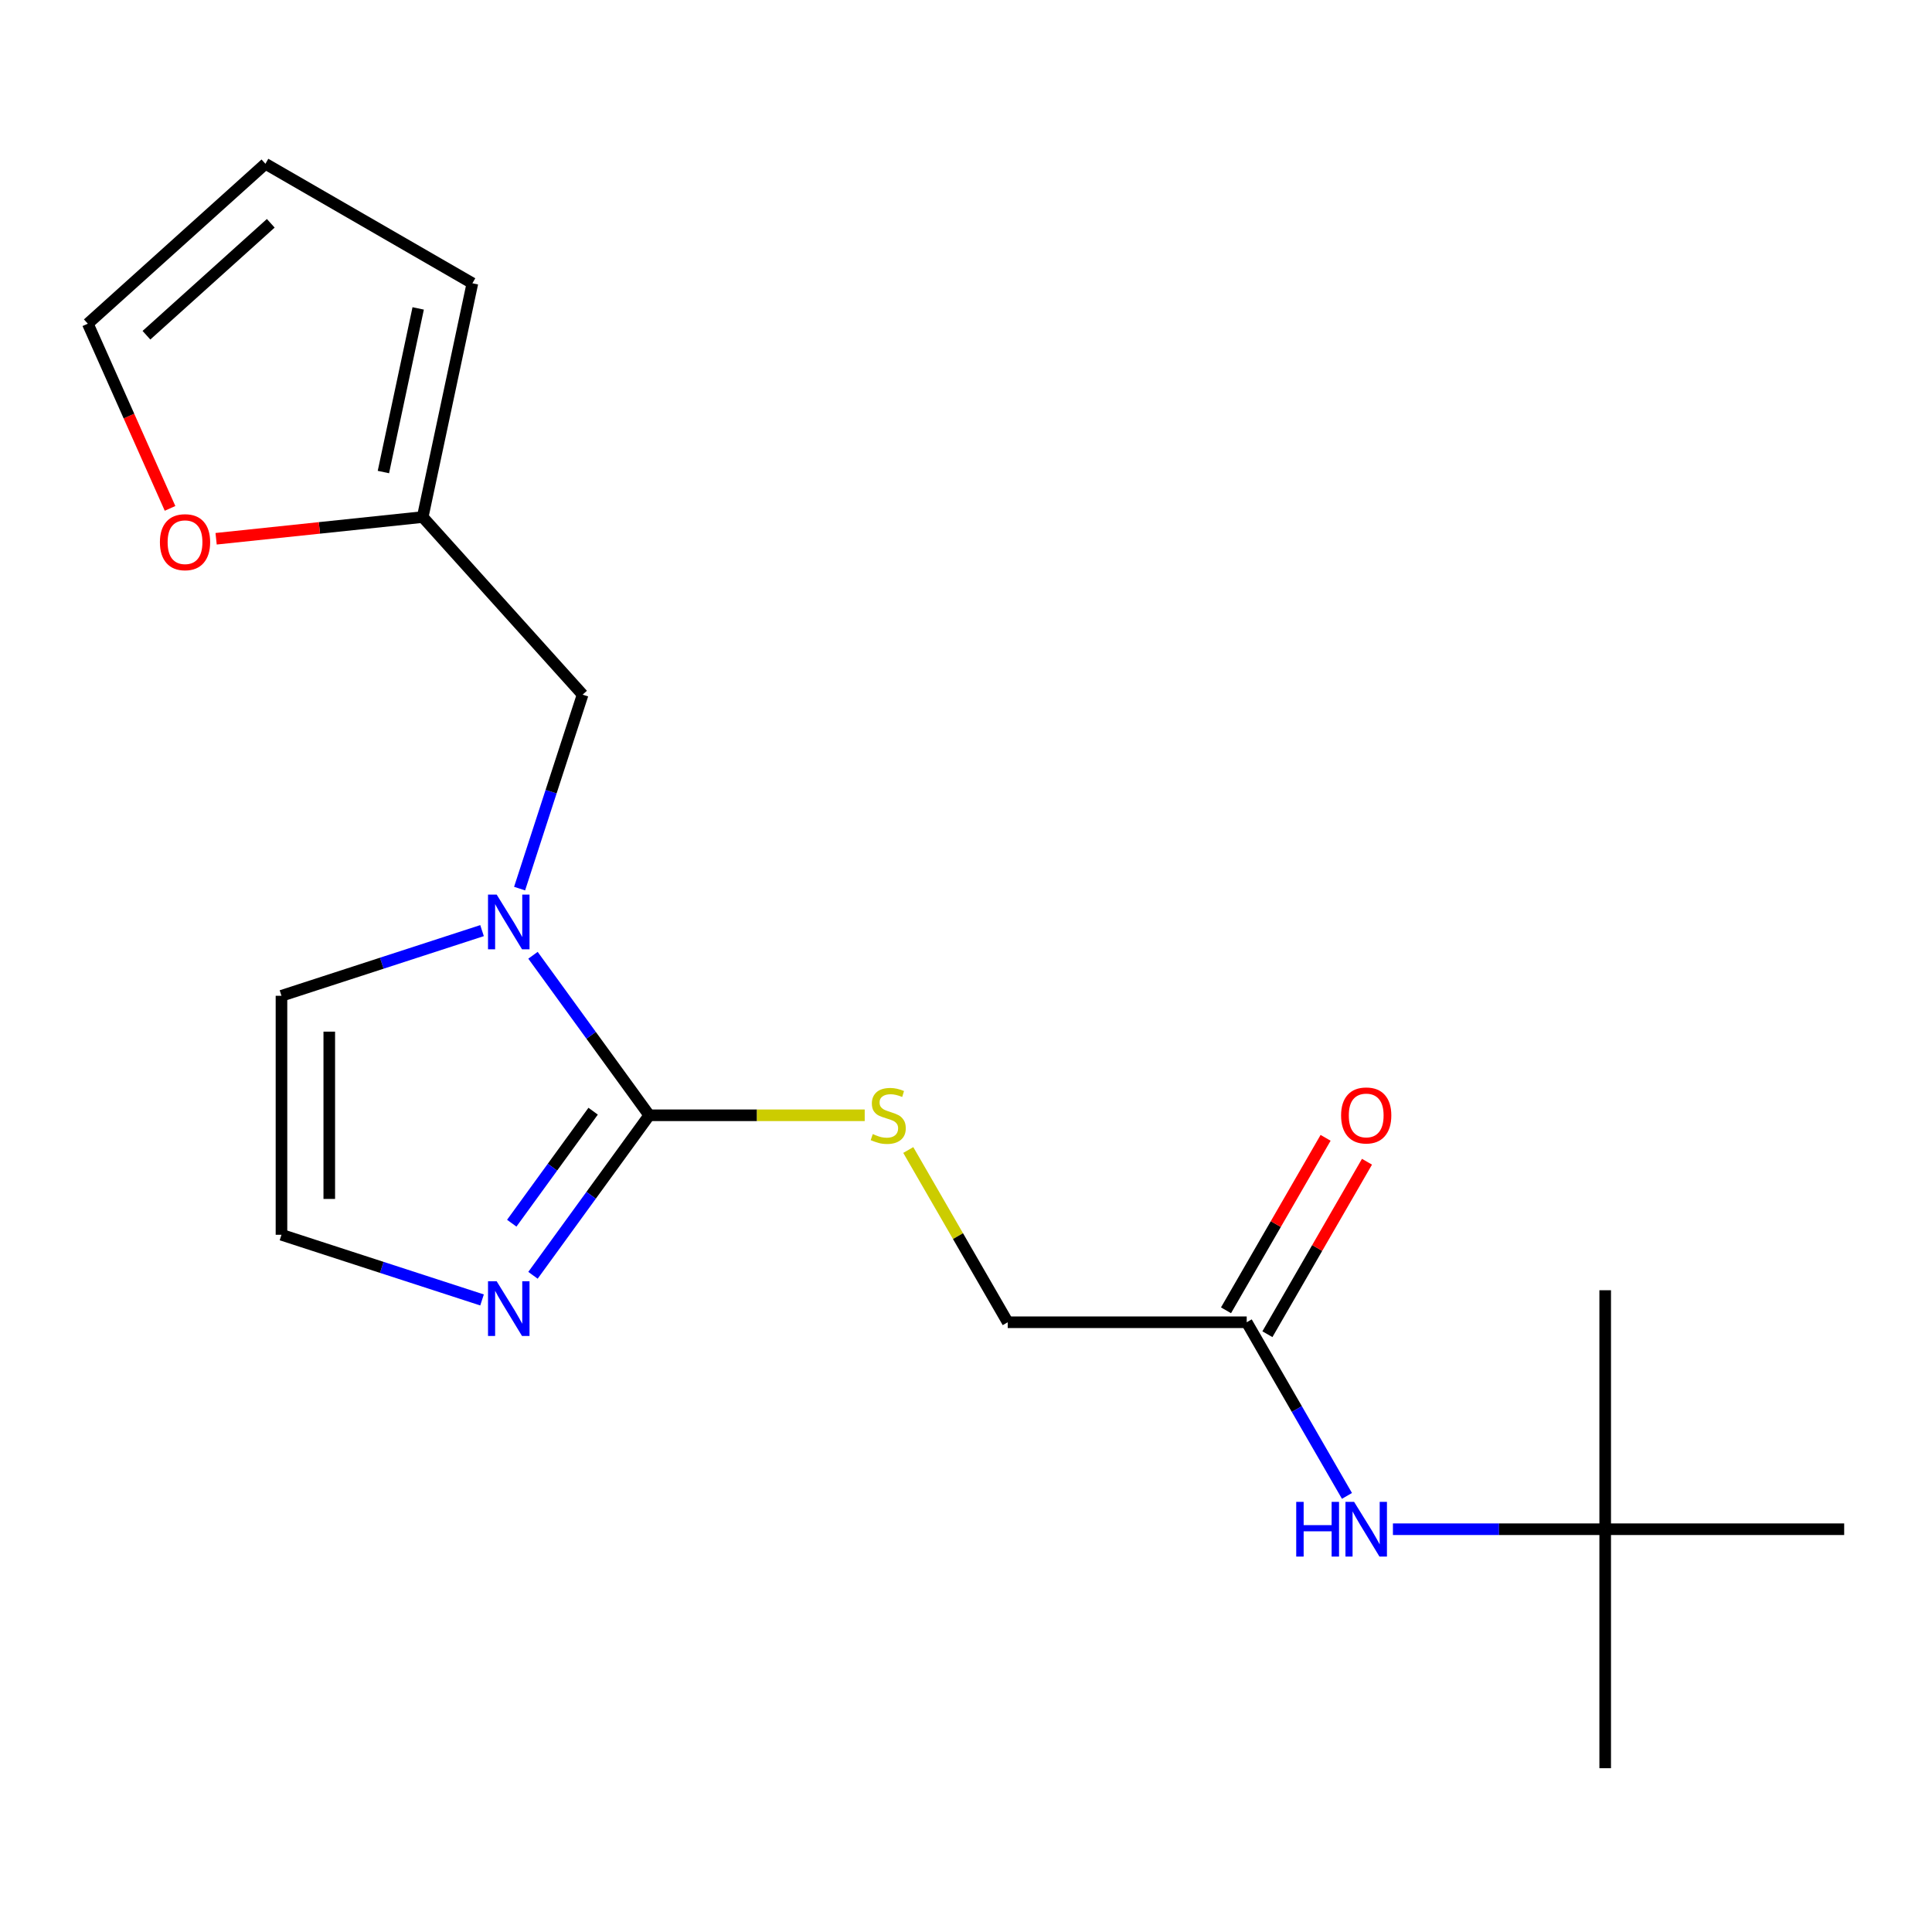 <?xml version='1.0' encoding='iso-8859-1'?>
<svg version='1.1' baseProfile='full'
              xmlns='http://www.w3.org/2000/svg'
                      xmlns:rdkit='http://www.rdkit.org/xml'
                      xmlns:xlink='http://www.w3.org/1999/xlink'
                  xml:space='preserve'
width='1000px' height='1000px' viewBox='0 0 1000 1000'>
<!-- END OF HEADER -->
<rect style='opacity:1.0;fill:#FFFFFF;stroke:none' width='1000' height='1000' x='0' y='0'> </rect>
<path class='bond-0' d='M 336.045,577.27 L 305.958,535.859' style='fill:none;fill-rule:evenodd;stroke:#000000;stroke-width:6px;stroke-linecap:butt;stroke-linejoin:miter;stroke-opacity:1' />
<path class='bond-0' d='M 305.958,535.859 L 275.871,494.447' style='fill:none;fill-rule:evenodd;stroke:#0000FF;stroke-width:6px;stroke-linecap:butt;stroke-linejoin:miter;stroke-opacity:1' />
<path class='bond-1' d='M 336.045,577.27 L 305.958,618.682' style='fill:none;fill-rule:evenodd;stroke:#000000;stroke-width:6px;stroke-linecap:butt;stroke-linejoin:miter;stroke-opacity:1' />
<path class='bond-1' d='M 305.958,618.682 L 275.871,660.093' style='fill:none;fill-rule:evenodd;stroke:#0000FF;stroke-width:6px;stroke-linecap:butt;stroke-linejoin:miter;stroke-opacity:1' />
<path class='bond-1' d='M 307.004,575.152 L 285.943,604.14' style='fill:none;fill-rule:evenodd;stroke:#000000;stroke-width:6px;stroke-linecap:butt;stroke-linejoin:miter;stroke-opacity:1' />
<path class='bond-1' d='M 285.943,604.14 L 264.882,633.128' style='fill:none;fill-rule:evenodd;stroke:#0000FF;stroke-width:6px;stroke-linecap:butt;stroke-linejoin:miter;stroke-opacity:1' />
<path class='bond-2' d='M 336.045,577.27 L 391.809,577.27' style='fill:none;fill-rule:evenodd;stroke:#000000;stroke-width:6px;stroke-linecap:butt;stroke-linejoin:miter;stroke-opacity:1' />
<path class='bond-2' d='M 391.809,577.27 L 447.573,577.27' style='fill:none;fill-rule:evenodd;stroke:#CCCC00;stroke-width:6px;stroke-linecap:butt;stroke-linejoin:miter;stroke-opacity:1' />
<path class='bond-5' d='M 268.942,459.942 L 285.252,409.746' style='fill:none;fill-rule:evenodd;stroke:#0000FF;stroke-width:6px;stroke-linecap:butt;stroke-linejoin:miter;stroke-opacity:1' />
<path class='bond-5' d='M 285.252,409.746 L 301.562,359.549' style='fill:none;fill-rule:evenodd;stroke:#000000;stroke-width:6px;stroke-linecap:butt;stroke-linejoin:miter;stroke-opacity:1' />
<path class='bond-7' d='M 249.504,481.689 L 197.597,498.555' style='fill:none;fill-rule:evenodd;stroke:#0000FF;stroke-width:6px;stroke-linecap:butt;stroke-linejoin:miter;stroke-opacity:1' />
<path class='bond-7' d='M 197.597,498.555 L 145.691,515.42' style='fill:none;fill-rule:evenodd;stroke:#000000;stroke-width:6px;stroke-linecap:butt;stroke-linejoin:miter;stroke-opacity:1' />
<path class='bond-4' d='M 249.504,672.851 L 197.597,655.986' style='fill:none;fill-rule:evenodd;stroke:#0000FF;stroke-width:6px;stroke-linecap:butt;stroke-linejoin:miter;stroke-opacity:1' />
<path class='bond-4' d='M 197.597,655.986 L 145.691,639.12' style='fill:none;fill-rule:evenodd;stroke:#000000;stroke-width:6px;stroke-linecap:butt;stroke-linejoin:miter;stroke-opacity:1' />
<path class='bond-15' d='M 470.122,595.243 L 495.859,639.82' style='fill:none;fill-rule:evenodd;stroke:#CCCC00;stroke-width:6px;stroke-linecap:butt;stroke-linejoin:miter;stroke-opacity:1' />
<path class='bond-15' d='M 495.859,639.82 L 521.595,684.398' style='fill:none;fill-rule:evenodd;stroke:#000000;stroke-width:6px;stroke-linecap:butt;stroke-linejoin:miter;stroke-opacity:1' />
<path class='bond-3' d='M 218.79,267.622 L 301.562,359.549' style='fill:none;fill-rule:evenodd;stroke:#000000;stroke-width:6px;stroke-linecap:butt;stroke-linejoin:miter;stroke-opacity:1' />
<path class='bond-9' d='M 218.79,267.622 L 165.325,273.241' style='fill:none;fill-rule:evenodd;stroke:#000000;stroke-width:6px;stroke-linecap:butt;stroke-linejoin:miter;stroke-opacity:1' />
<path class='bond-9' d='M 165.325,273.241 L 111.86,278.861' style='fill:none;fill-rule:evenodd;stroke:#FF0000;stroke-width:6px;stroke-linecap:butt;stroke-linejoin:miter;stroke-opacity:1' />
<path class='bond-10' d='M 218.79,267.622 L 244.509,146.625' style='fill:none;fill-rule:evenodd;stroke:#000000;stroke-width:6px;stroke-linecap:butt;stroke-linejoin:miter;stroke-opacity:1' />
<path class='bond-10' d='M 198.449,244.329 L 216.452,159.631' style='fill:none;fill-rule:evenodd;stroke:#000000;stroke-width:6px;stroke-linecap:butt;stroke-linejoin:miter;stroke-opacity:1' />
<path class='bond-19' d='M 145.691,639.12 L 145.691,515.42' style='fill:none;fill-rule:evenodd;stroke:#000000;stroke-width:6px;stroke-linecap:butt;stroke-linejoin:miter;stroke-opacity:1' />
<path class='bond-19' d='M 170.431,620.565 L 170.431,533.975' style='fill:none;fill-rule:evenodd;stroke:#000000;stroke-width:6px;stroke-linecap:butt;stroke-linejoin:miter;stroke-opacity:1' />
<path class='bond-6' d='M 645.295,684.398 L 521.595,684.398' style='fill:none;fill-rule:evenodd;stroke:#000000;stroke-width:6px;stroke-linecap:butt;stroke-linejoin:miter;stroke-opacity:1' />
<path class='bond-8' d='M 645.295,684.398 L 671.24,729.335' style='fill:none;fill-rule:evenodd;stroke:#000000;stroke-width:6px;stroke-linecap:butt;stroke-linejoin:miter;stroke-opacity:1' />
<path class='bond-8' d='M 671.24,729.335 L 697.185,774.272' style='fill:none;fill-rule:evenodd;stroke:#0000FF;stroke-width:6px;stroke-linecap:butt;stroke-linejoin:miter;stroke-opacity:1' />
<path class='bond-14' d='M 656.008,690.583 L 681.78,645.945' style='fill:none;fill-rule:evenodd;stroke:#000000;stroke-width:6px;stroke-linecap:butt;stroke-linejoin:miter;stroke-opacity:1' />
<path class='bond-14' d='M 681.78,645.945 L 707.551,601.308' style='fill:none;fill-rule:evenodd;stroke:#FF0000;stroke-width:6px;stroke-linecap:butt;stroke-linejoin:miter;stroke-opacity:1' />
<path class='bond-14' d='M 634.583,678.213 L 660.354,633.575' style='fill:none;fill-rule:evenodd;stroke:#000000;stroke-width:6px;stroke-linecap:butt;stroke-linejoin:miter;stroke-opacity:1' />
<path class='bond-14' d='M 660.354,633.575 L 686.126,588.938' style='fill:none;fill-rule:evenodd;stroke:#FF0000;stroke-width:6px;stroke-linecap:butt;stroke-linejoin:miter;stroke-opacity:1' />
<path class='bond-13' d='M 720.978,791.525 L 775.912,791.525' style='fill:none;fill-rule:evenodd;stroke:#0000FF;stroke-width:6px;stroke-linecap:butt;stroke-linejoin:miter;stroke-opacity:1' />
<path class='bond-13' d='M 775.912,791.525 L 830.845,791.525' style='fill:none;fill-rule:evenodd;stroke:#000000;stroke-width:6px;stroke-linecap:butt;stroke-linejoin:miter;stroke-opacity:1' />
<path class='bond-11' d='M 88.015,263.14 L 66.735,215.343' style='fill:none;fill-rule:evenodd;stroke:#FF0000;stroke-width:6px;stroke-linecap:butt;stroke-linejoin:miter;stroke-opacity:1' />
<path class='bond-11' d='M 66.735,215.343 L 45.455,167.547' style='fill:none;fill-rule:evenodd;stroke:#000000;stroke-width:6px;stroke-linecap:butt;stroke-linejoin:miter;stroke-opacity:1' />
<path class='bond-12' d='M 244.509,146.625 L 137.382,84.775' style='fill:none;fill-rule:evenodd;stroke:#000000;stroke-width:6px;stroke-linecap:butt;stroke-linejoin:miter;stroke-opacity:1' />
<path class='bond-20' d='M 45.455,167.547 L 137.382,84.775' style='fill:none;fill-rule:evenodd;stroke:#000000;stroke-width:6px;stroke-linecap:butt;stroke-linejoin:miter;stroke-opacity:1' />
<path class='bond-20' d='M 75.798,173.516 L 140.147,115.576' style='fill:none;fill-rule:evenodd;stroke:#000000;stroke-width:6px;stroke-linecap:butt;stroke-linejoin:miter;stroke-opacity:1' />
<path class='bond-16' d='M 830.845,791.525 L 830.845,915.225' style='fill:none;fill-rule:evenodd;stroke:#000000;stroke-width:6px;stroke-linecap:butt;stroke-linejoin:miter;stroke-opacity:1' />
<path class='bond-17' d='M 830.845,791.525 L 830.845,667.825' style='fill:none;fill-rule:evenodd;stroke:#000000;stroke-width:6px;stroke-linecap:butt;stroke-linejoin:miter;stroke-opacity:1' />
<path class='bond-18' d='M 830.845,791.525 L 954.545,791.525' style='fill:none;fill-rule:evenodd;stroke:#000000;stroke-width:6px;stroke-linecap:butt;stroke-linejoin:miter;stroke-opacity:1' />
<path  class='atom-1' d='M 257.076 463.035
L 266.356 478.035
Q 267.276 479.515, 268.756 482.195
Q 270.236 484.875, 270.316 485.035
L 270.316 463.035
L 274.076 463.035
L 274.076 491.355
L 270.196 491.355
L 260.236 474.955
Q 259.076 473.035, 257.836 470.835
Q 256.636 468.635, 256.276 467.955
L 256.276 491.355
L 252.596 491.355
L 252.596 463.035
L 257.076 463.035
' fill='#0000FF'/>
<path  class='atom-2' d='M 257.076 663.186
L 266.356 678.186
Q 267.276 679.666, 268.756 682.346
Q 270.236 685.026, 270.316 685.186
L 270.316 663.186
L 274.076 663.186
L 274.076 691.506
L 270.196 691.506
L 260.236 675.106
Q 259.076 673.186, 257.836 670.986
Q 256.636 668.786, 256.276 668.106
L 256.276 691.506
L 252.596 691.506
L 252.596 663.186
L 257.076 663.186
' fill='#0000FF'/>
<path  class='atom-3' d='M 451.745 586.99
Q 452.065 587.11, 453.385 587.67
Q 454.705 588.23, 456.145 588.59
Q 457.625 588.91, 459.065 588.91
Q 461.745 588.91, 463.305 587.63
Q 464.865 586.31, 464.865 584.03
Q 464.865 582.47, 464.065 581.51
Q 463.305 580.55, 462.105 580.03
Q 460.905 579.51, 458.905 578.91
Q 456.385 578.15, 454.865 577.43
Q 453.385 576.71, 452.305 575.19
Q 451.265 573.67, 451.265 571.11
Q 451.265 567.55, 453.665 565.35
Q 456.105 563.15, 460.905 563.15
Q 464.185 563.15, 467.905 564.71
L 466.985 567.79
Q 463.585 566.39, 461.025 566.39
Q 458.265 566.39, 456.745 567.55
Q 455.225 568.67, 455.265 570.63
Q 455.265 572.15, 456.025 573.07
Q 456.825 573.99, 457.945 574.51
Q 459.105 575.03, 461.025 575.63
Q 463.585 576.43, 465.105 577.23
Q 466.625 578.03, 467.705 579.67
Q 468.825 581.27, 468.825 584.03
Q 468.825 587.95, 466.185 590.07
Q 463.585 592.15, 459.225 592.15
Q 456.705 592.15, 454.785 591.59
Q 452.905 591.07, 450.665 590.15
L 451.745 586.99
' fill='#CCCC00'/>
<path  class='atom-9' d='M 670.925 777.365
L 674.765 777.365
L 674.765 789.405
L 689.245 789.405
L 689.245 777.365
L 693.085 777.365
L 693.085 805.685
L 689.245 805.685
L 689.245 792.605
L 674.765 792.605
L 674.765 805.685
L 670.925 805.685
L 670.925 777.365
' fill='#0000FF'/>
<path  class='atom-9' d='M 700.885 777.365
L 710.165 792.365
Q 711.085 793.845, 712.565 796.525
Q 714.045 799.205, 714.125 799.365
L 714.125 777.365
L 717.885 777.365
L 717.885 805.685
L 714.005 805.685
L 704.045 789.285
Q 702.885 787.365, 701.645 785.165
Q 700.445 782.965, 700.085 782.285
L 700.085 805.685
L 696.405 805.685
L 696.405 777.365
L 700.885 777.365
' fill='#0000FF'/>
<path  class='atom-10' d='M 82.768 280.632
Q 82.768 273.832, 86.128 270.032
Q 89.488 266.232, 95.768 266.232
Q 102.048 266.232, 105.408 270.032
Q 108.768 273.832, 108.768 280.632
Q 108.768 287.512, 105.368 291.432
Q 101.968 295.312, 95.768 295.312
Q 89.528 295.312, 86.128 291.432
Q 82.768 287.552, 82.768 280.632
M 95.768 292.112
Q 100.088 292.112, 102.408 289.232
Q 104.768 286.312, 104.768 280.632
Q 104.768 275.072, 102.408 272.272
Q 100.088 269.432, 95.768 269.432
Q 91.448 269.432, 89.088 272.232
Q 86.768 275.032, 86.768 280.632
Q 86.768 286.352, 89.088 289.232
Q 91.448 292.112, 95.768 292.112
' fill='#FF0000'/>
<path  class='atom-15' d='M 694.145 577.35
Q 694.145 570.55, 697.505 566.75
Q 700.865 562.95, 707.145 562.95
Q 713.425 562.95, 716.785 566.75
Q 720.145 570.55, 720.145 577.35
Q 720.145 584.23, 716.745 588.15
Q 713.345 592.03, 707.145 592.03
Q 700.905 592.03, 697.505 588.15
Q 694.145 584.27, 694.145 577.35
M 707.145 588.83
Q 711.465 588.83, 713.785 585.95
Q 716.145 583.03, 716.145 577.35
Q 716.145 571.79, 713.785 568.99
Q 711.465 566.15, 707.145 566.15
Q 702.825 566.15, 700.465 568.95
Q 698.145 571.75, 698.145 577.35
Q 698.145 583.07, 700.465 585.95
Q 702.825 588.83, 707.145 588.83
' fill='#FF0000'/>
</svg>
